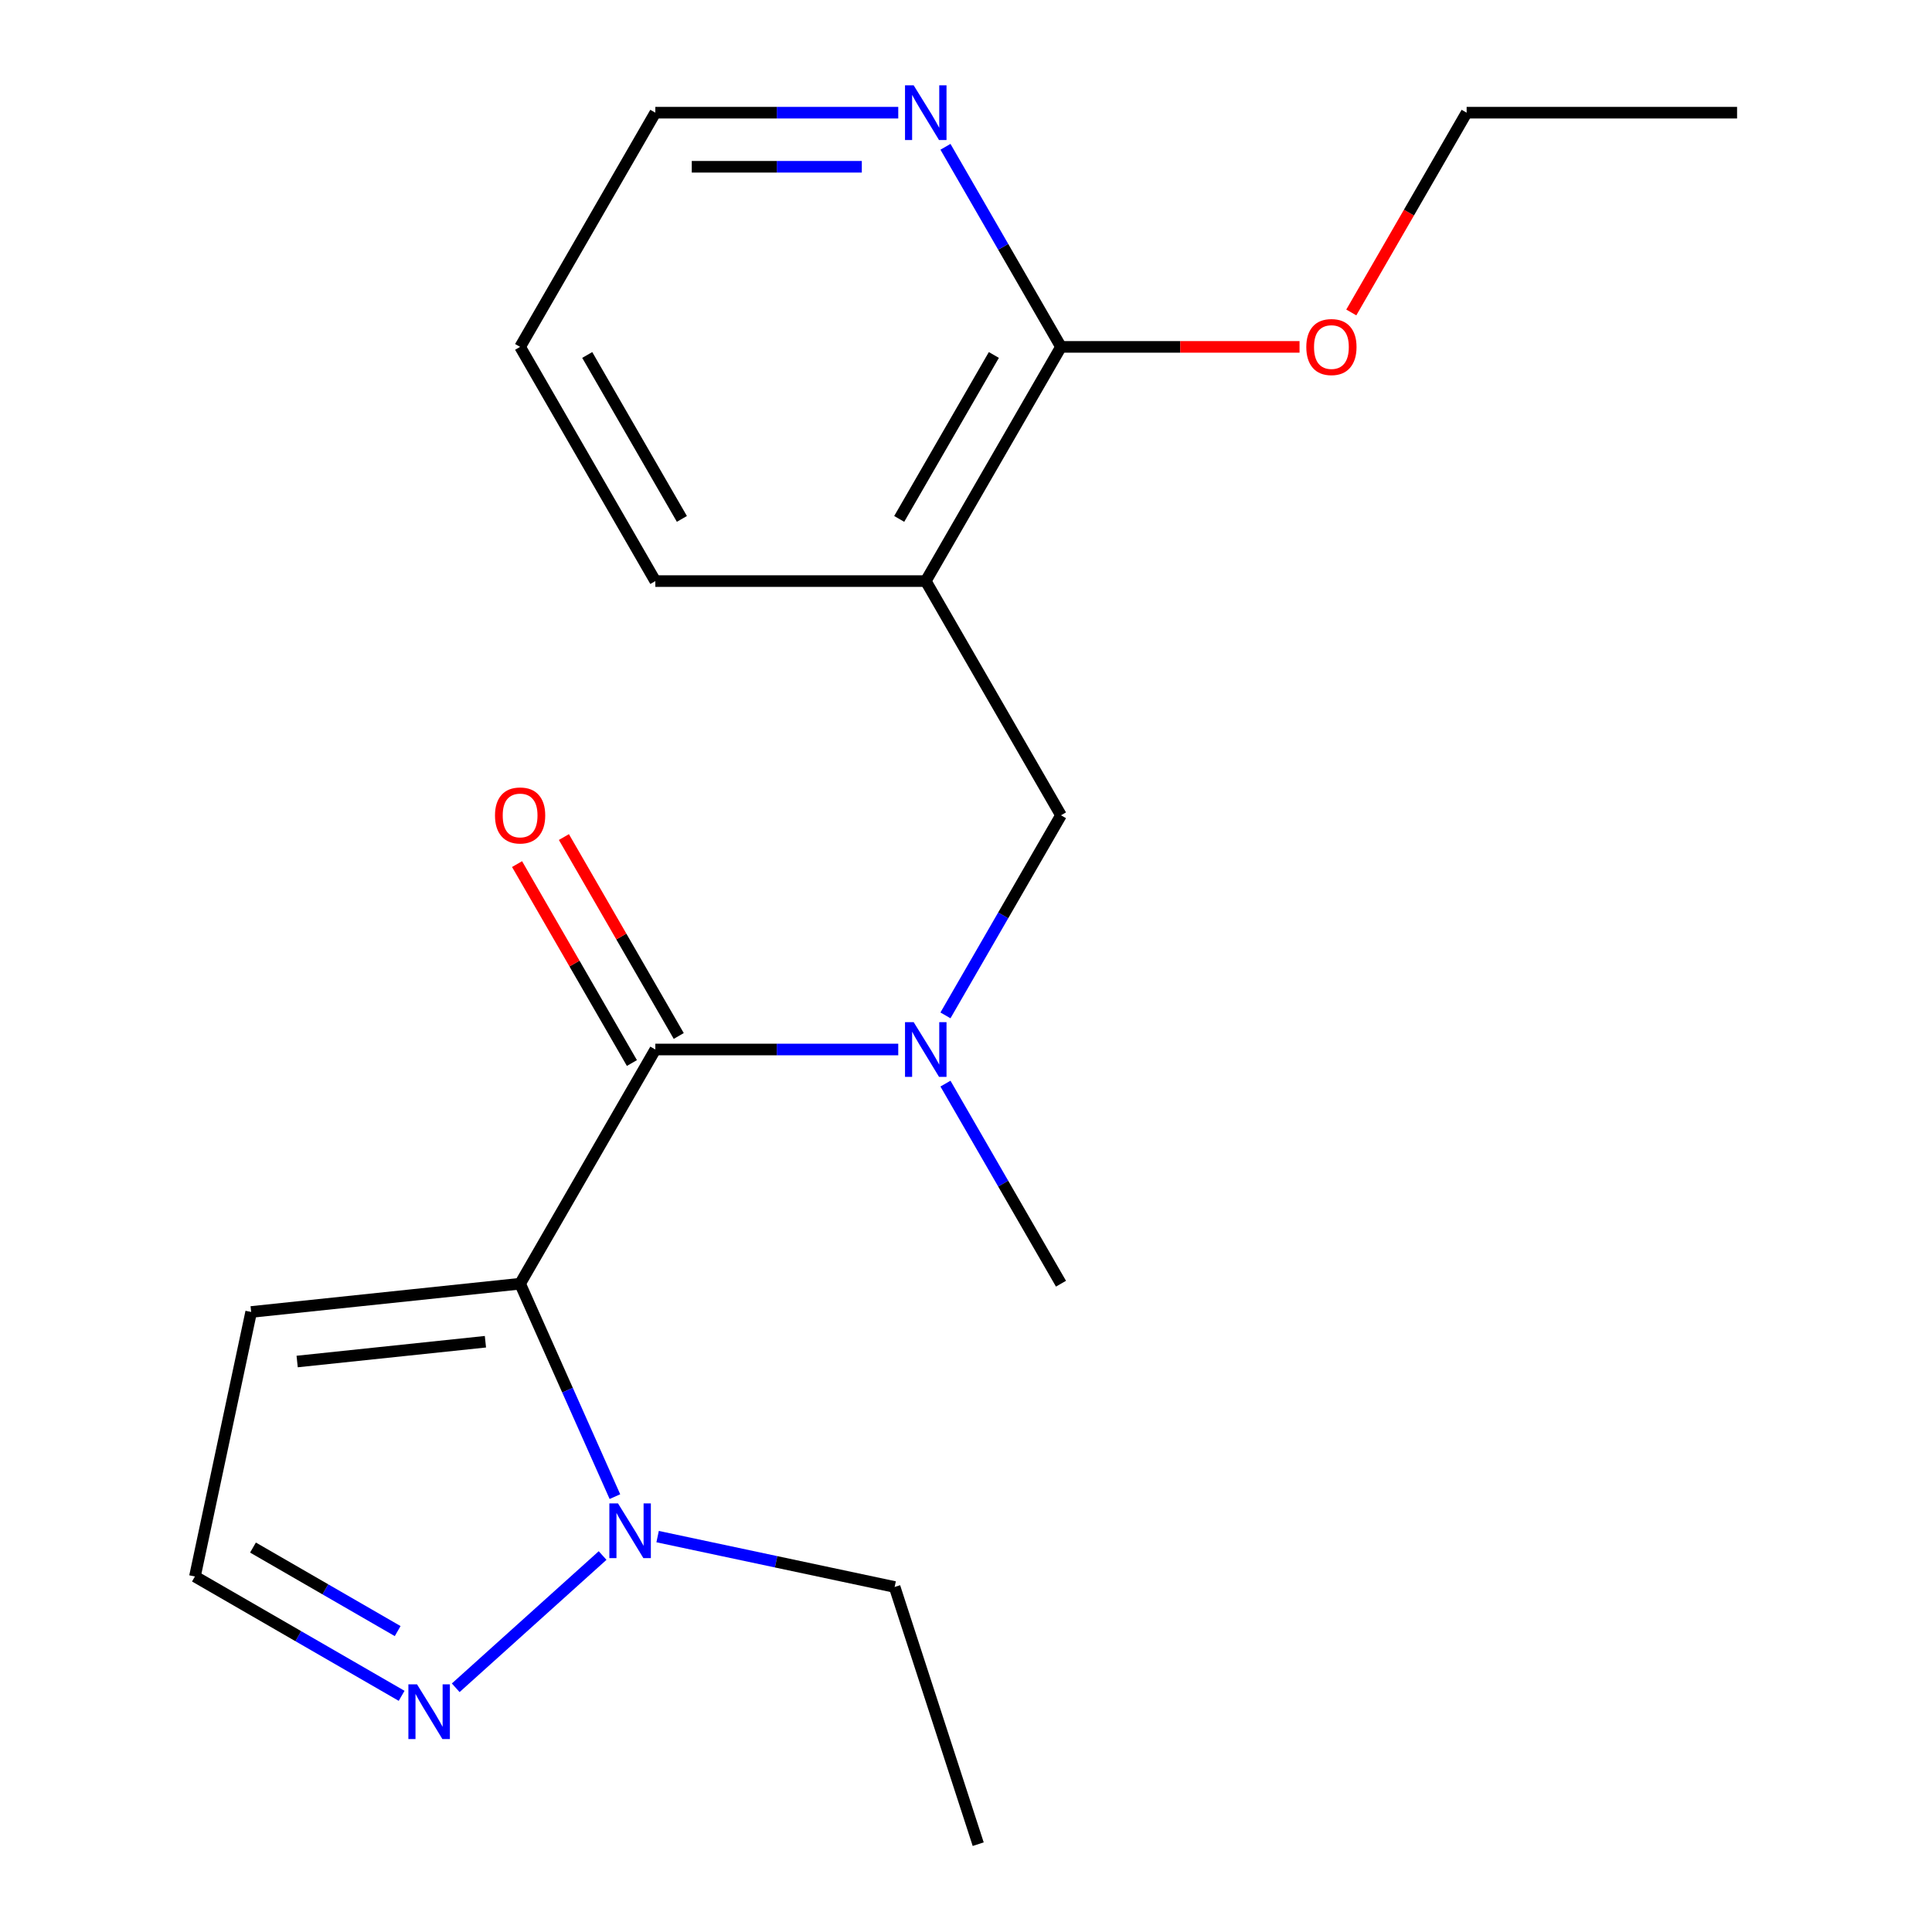 <?xml version='1.0' encoding='iso-8859-1'?>
<svg version='1.1' baseProfile='full'
              xmlns='http://www.w3.org/2000/svg'
                      xmlns:rdkit='http://www.rdkit.org/xml'
                      xmlns:xlink='http://www.w3.org/1999/xlink'
                  xml:space='preserve'
width='1000px' height='1000px' viewBox='0 0 1000 1000'>
<!-- END OF HEADER -->
<rect style='opacity:1.0;fill:#FFFFFF;stroke:none' width='1000' height='1000' x='0' y='0'> </rect>
<path class='bond-0' d='M 269.209,664.442 L 339.197,543.218' style='fill:none;fill-rule:evenodd;stroke:#000000;stroke-width:6px;stroke-linecap:butt;stroke-linejoin:miter;stroke-opacity:1' />
<path class='bond-1' d='M 269.209,664.442 L 293.744,719.55' style='fill:none;fill-rule:evenodd;stroke:#000000;stroke-width:6px;stroke-linecap:butt;stroke-linejoin:miter;stroke-opacity:1' />
<path class='bond-1' d='M 293.744,719.55 L 318.28,774.657' style='fill:none;fill-rule:evenodd;stroke:#0000FF;stroke-width:6px;stroke-linecap:butt;stroke-linejoin:miter;stroke-opacity:1' />
<path class='bond-5' d='M 269.209,664.442 L 129.999,679.073' style='fill:none;fill-rule:evenodd;stroke:#000000;stroke-width:6px;stroke-linecap:butt;stroke-linejoin:miter;stroke-opacity:1' />
<path class='bond-5' d='M 251.254,694.478 L 153.807,704.721' style='fill:none;fill-rule:evenodd;stroke:#000000;stroke-width:6px;stroke-linecap:butt;stroke-linejoin:miter;stroke-opacity:1' />
<path class='bond-2' d='M 339.197,543.218 L 402.066,543.218' style='fill:none;fill-rule:evenodd;stroke:#000000;stroke-width:6px;stroke-linecap:butt;stroke-linejoin:miter;stroke-opacity:1' />
<path class='bond-2' d='M 402.066,543.218 L 464.934,543.218' style='fill:none;fill-rule:evenodd;stroke:#0000FF;stroke-width:6px;stroke-linecap:butt;stroke-linejoin:miter;stroke-opacity:1' />
<path class='bond-10' d='M 351.319,536.22 L 321.596,484.738' style='fill:none;fill-rule:evenodd;stroke:#000000;stroke-width:6px;stroke-linecap:butt;stroke-linejoin:miter;stroke-opacity:1' />
<path class='bond-10' d='M 321.596,484.738 L 291.873,433.256' style='fill:none;fill-rule:evenodd;stroke:#FF0000;stroke-width:6px;stroke-linecap:butt;stroke-linejoin:miter;stroke-opacity:1' />
<path class='bond-10' d='M 327.075,550.217 L 297.352,498.735' style='fill:none;fill-rule:evenodd;stroke:#000000;stroke-width:6px;stroke-linecap:butt;stroke-linejoin:miter;stroke-opacity:1' />
<path class='bond-10' d='M 297.352,498.735 L 267.628,447.253' style='fill:none;fill-rule:evenodd;stroke:#FF0000;stroke-width:6px;stroke-linecap:butt;stroke-linejoin:miter;stroke-opacity:1' />
<path class='bond-4' d='M 311.903,805.138 L 235.88,873.59' style='fill:none;fill-rule:evenodd;stroke:#0000FF;stroke-width:6px;stroke-linecap:butt;stroke-linejoin:miter;stroke-opacity:1' />
<path class='bond-12' d='M 340.382,795.344 L 401.721,808.382' style='fill:none;fill-rule:evenodd;stroke:#0000FF;stroke-width:6px;stroke-linecap:butt;stroke-linejoin:miter;stroke-opacity:1' />
<path class='bond-12' d='M 401.721,808.382 L 463.06,821.42' style='fill:none;fill-rule:evenodd;stroke:#000000;stroke-width:6px;stroke-linecap:butt;stroke-linejoin:miter;stroke-opacity:1' />
<path class='bond-7' d='M 489.369,525.559 L 519.266,473.777' style='fill:none;fill-rule:evenodd;stroke:#0000FF;stroke-width:6px;stroke-linecap:butt;stroke-linejoin:miter;stroke-opacity:1' />
<path class='bond-7' d='M 519.266,473.777 L 549.162,421.995' style='fill:none;fill-rule:evenodd;stroke:#000000;stroke-width:6px;stroke-linecap:butt;stroke-linejoin:miter;stroke-opacity:1' />
<path class='bond-14' d='M 489.369,560.878 L 519.266,612.66' style='fill:none;fill-rule:evenodd;stroke:#0000FF;stroke-width:6px;stroke-linecap:butt;stroke-linejoin:miter;stroke-opacity:1' />
<path class='bond-14' d='M 519.266,612.66 L 549.162,664.442' style='fill:none;fill-rule:evenodd;stroke:#000000;stroke-width:6px;stroke-linecap:butt;stroke-linejoin:miter;stroke-opacity:1' />
<path class='bond-3' d='M 479.174,300.772 L 549.162,421.995' style='fill:none;fill-rule:evenodd;stroke:#000000;stroke-width:6px;stroke-linecap:butt;stroke-linejoin:miter;stroke-opacity:1' />
<path class='bond-6' d='M 479.174,300.772 L 549.162,179.548' style='fill:none;fill-rule:evenodd;stroke:#000000;stroke-width:6px;stroke-linecap:butt;stroke-linejoin:miter;stroke-opacity:1' />
<path class='bond-6' d='M 465.427,268.59 L 514.419,183.734' style='fill:none;fill-rule:evenodd;stroke:#000000;stroke-width:6px;stroke-linecap:butt;stroke-linejoin:miter;stroke-opacity:1' />
<path class='bond-13' d='M 479.174,300.772 L 339.197,300.772' style='fill:none;fill-rule:evenodd;stroke:#000000;stroke-width:6px;stroke-linecap:butt;stroke-linejoin:miter;stroke-opacity:1' />
<path class='bond-20' d='M 207.88,877.758 L 154.388,846.875' style='fill:none;fill-rule:evenodd;stroke:#0000FF;stroke-width:6px;stroke-linecap:butt;stroke-linejoin:miter;stroke-opacity:1' />
<path class='bond-20' d='M 154.388,846.875 L 100.896,815.991' style='fill:none;fill-rule:evenodd;stroke:#000000;stroke-width:6px;stroke-linecap:butt;stroke-linejoin:miter;stroke-opacity:1' />
<path class='bond-20' d='M 205.83,844.249 L 168.386,822.63' style='fill:none;fill-rule:evenodd;stroke:#0000FF;stroke-width:6px;stroke-linecap:butt;stroke-linejoin:miter;stroke-opacity:1' />
<path class='bond-20' d='M 168.386,822.63 L 130.941,801.012' style='fill:none;fill-rule:evenodd;stroke:#000000;stroke-width:6px;stroke-linecap:butt;stroke-linejoin:miter;stroke-opacity:1' />
<path class='bond-8' d='M 129.999,679.073 L 100.896,815.991' style='fill:none;fill-rule:evenodd;stroke:#000000;stroke-width:6px;stroke-linecap:butt;stroke-linejoin:miter;stroke-opacity:1' />
<path class='bond-9' d='M 549.162,179.548 L 519.266,127.766' style='fill:none;fill-rule:evenodd;stroke:#000000;stroke-width:6px;stroke-linecap:butt;stroke-linejoin:miter;stroke-opacity:1' />
<path class='bond-9' d='M 519.266,127.766 L 489.369,75.984' style='fill:none;fill-rule:evenodd;stroke:#0000FF;stroke-width:6px;stroke-linecap:butt;stroke-linejoin:miter;stroke-opacity:1' />
<path class='bond-11' d='M 549.162,179.548 L 610.901,179.548' style='fill:none;fill-rule:evenodd;stroke:#000000;stroke-width:6px;stroke-linecap:butt;stroke-linejoin:miter;stroke-opacity:1' />
<path class='bond-11' d='M 610.901,179.548 L 672.639,179.548' style='fill:none;fill-rule:evenodd;stroke:#FF0000;stroke-width:6px;stroke-linecap:butt;stroke-linejoin:miter;stroke-opacity:1' />
<path class='bond-21' d='M 464.934,58.325 L 402.066,58.325' style='fill:none;fill-rule:evenodd;stroke:#0000FF;stroke-width:6px;stroke-linecap:butt;stroke-linejoin:miter;stroke-opacity:1' />
<path class='bond-21' d='M 402.066,58.325 L 339.197,58.325' style='fill:none;fill-rule:evenodd;stroke:#000000;stroke-width:6px;stroke-linecap:butt;stroke-linejoin:miter;stroke-opacity:1' />
<path class='bond-21' d='M 446.074,86.32 L 402.066,86.32' style='fill:none;fill-rule:evenodd;stroke:#0000FF;stroke-width:6px;stroke-linecap:butt;stroke-linejoin:miter;stroke-opacity:1' />
<path class='bond-21' d='M 402.066,86.32 L 358.058,86.32' style='fill:none;fill-rule:evenodd;stroke:#000000;stroke-width:6px;stroke-linecap:butt;stroke-linejoin:miter;stroke-opacity:1' />
<path class='bond-16' d='M 699.427,161.729 L 729.277,110.027' style='fill:none;fill-rule:evenodd;stroke:#FF0000;stroke-width:6px;stroke-linecap:butt;stroke-linejoin:miter;stroke-opacity:1' />
<path class='bond-16' d='M 729.277,110.027 L 759.127,58.325' style='fill:none;fill-rule:evenodd;stroke:#000000;stroke-width:6px;stroke-linecap:butt;stroke-linejoin:miter;stroke-opacity:1' />
<path class='bond-18' d='M 463.06,821.42 L 506.315,954.545' style='fill:none;fill-rule:evenodd;stroke:#000000;stroke-width:6px;stroke-linecap:butt;stroke-linejoin:miter;stroke-opacity:1' />
<path class='bond-17' d='M 339.197,300.772 L 269.209,179.548' style='fill:none;fill-rule:evenodd;stroke:#000000;stroke-width:6px;stroke-linecap:butt;stroke-linejoin:miter;stroke-opacity:1' />
<path class='bond-17' d='M 352.944,268.59 L 303.952,183.734' style='fill:none;fill-rule:evenodd;stroke:#000000;stroke-width:6px;stroke-linecap:butt;stroke-linejoin:miter;stroke-opacity:1' />
<path class='bond-15' d='M 339.197,58.325 L 269.209,179.548' style='fill:none;fill-rule:evenodd;stroke:#000000;stroke-width:6px;stroke-linecap:butt;stroke-linejoin:miter;stroke-opacity:1' />
<path class='bond-19' d='M 759.127,58.325 L 899.104,58.325' style='fill:none;fill-rule:evenodd;stroke:#000000;stroke-width:6px;stroke-linecap:butt;stroke-linejoin:miter;stroke-opacity:1' />
<path  class='atom-2' d='M 319.882 778.157
L 329.162 793.157
Q 330.082 794.637, 331.562 797.317
Q 333.042 799.997, 333.122 800.157
L 333.122 778.157
L 336.882 778.157
L 336.882 806.477
L 333.002 806.477
L 323.042 790.077
Q 321.882 788.157, 320.642 785.957
Q 319.442 783.757, 319.082 783.077
L 319.082 806.477
L 315.402 806.477
L 315.402 778.157
L 319.882 778.157
' fill='#0000FF'/>
<path  class='atom-3' d='M 472.914 529.058
L 482.194 544.058
Q 483.114 545.538, 484.594 548.218
Q 486.074 550.898, 486.154 551.058
L 486.154 529.058
L 489.914 529.058
L 489.914 557.378
L 486.034 557.378
L 476.074 540.978
Q 474.914 539.058, 473.674 536.858
Q 472.474 534.658, 472.114 533.978
L 472.114 557.378
L 468.434 557.378
L 468.434 529.058
L 472.914 529.058
' fill='#0000FF'/>
<path  class='atom-5' d='M 215.859 871.82
L 225.139 886.82
Q 226.059 888.3, 227.539 890.98
Q 229.019 893.66, 229.099 893.82
L 229.099 871.82
L 232.859 871.82
L 232.859 900.14
L 228.979 900.14
L 219.019 883.74
Q 217.859 881.82, 216.619 879.62
Q 215.419 877.42, 215.059 876.74
L 215.059 900.14
L 211.379 900.14
L 211.379 871.82
L 215.859 871.82
' fill='#0000FF'/>
<path  class='atom-10' d='M 472.914 44.165
L 482.194 59.165
Q 483.114 60.645, 484.594 63.325
Q 486.074 66.005, 486.154 66.165
L 486.154 44.165
L 489.914 44.165
L 489.914 72.485
L 486.034 72.485
L 476.074 56.085
Q 474.914 54.165, 473.674 51.965
Q 472.474 49.765, 472.114 49.085
L 472.114 72.485
L 468.434 72.485
L 468.434 44.165
L 472.914 44.165
' fill='#0000FF'/>
<path  class='atom-11' d='M 256.209 422.075
Q 256.209 415.275, 259.569 411.475
Q 262.929 407.675, 269.209 407.675
Q 275.489 407.675, 278.849 411.475
Q 282.209 415.275, 282.209 422.075
Q 282.209 428.955, 278.809 432.875
Q 275.409 436.755, 269.209 436.755
Q 262.969 436.755, 259.569 432.875
Q 256.209 428.995, 256.209 422.075
M 269.209 433.555
Q 273.529 433.555, 275.849 430.675
Q 278.209 427.755, 278.209 422.075
Q 278.209 416.515, 275.849 413.715
Q 273.529 410.875, 269.209 410.875
Q 264.889 410.875, 262.529 413.675
Q 260.209 416.475, 260.209 422.075
Q 260.209 427.795, 262.529 430.675
Q 264.889 433.555, 269.209 433.555
' fill='#FF0000'/>
<path  class='atom-12' d='M 676.139 179.628
Q 676.139 172.828, 679.499 169.028
Q 682.859 165.228, 689.139 165.228
Q 695.419 165.228, 698.779 169.028
Q 702.139 172.828, 702.139 179.628
Q 702.139 186.508, 698.739 190.428
Q 695.339 194.308, 689.139 194.308
Q 682.899 194.308, 679.499 190.428
Q 676.139 186.548, 676.139 179.628
M 689.139 191.108
Q 693.459 191.108, 695.779 188.228
Q 698.139 185.308, 698.139 179.628
Q 698.139 174.068, 695.779 171.268
Q 693.459 168.428, 689.139 168.428
Q 684.819 168.428, 682.459 171.228
Q 680.139 174.028, 680.139 179.628
Q 680.139 185.348, 682.459 188.228
Q 684.819 191.108, 689.139 191.108
' fill='#FF0000'/>
</svg>
